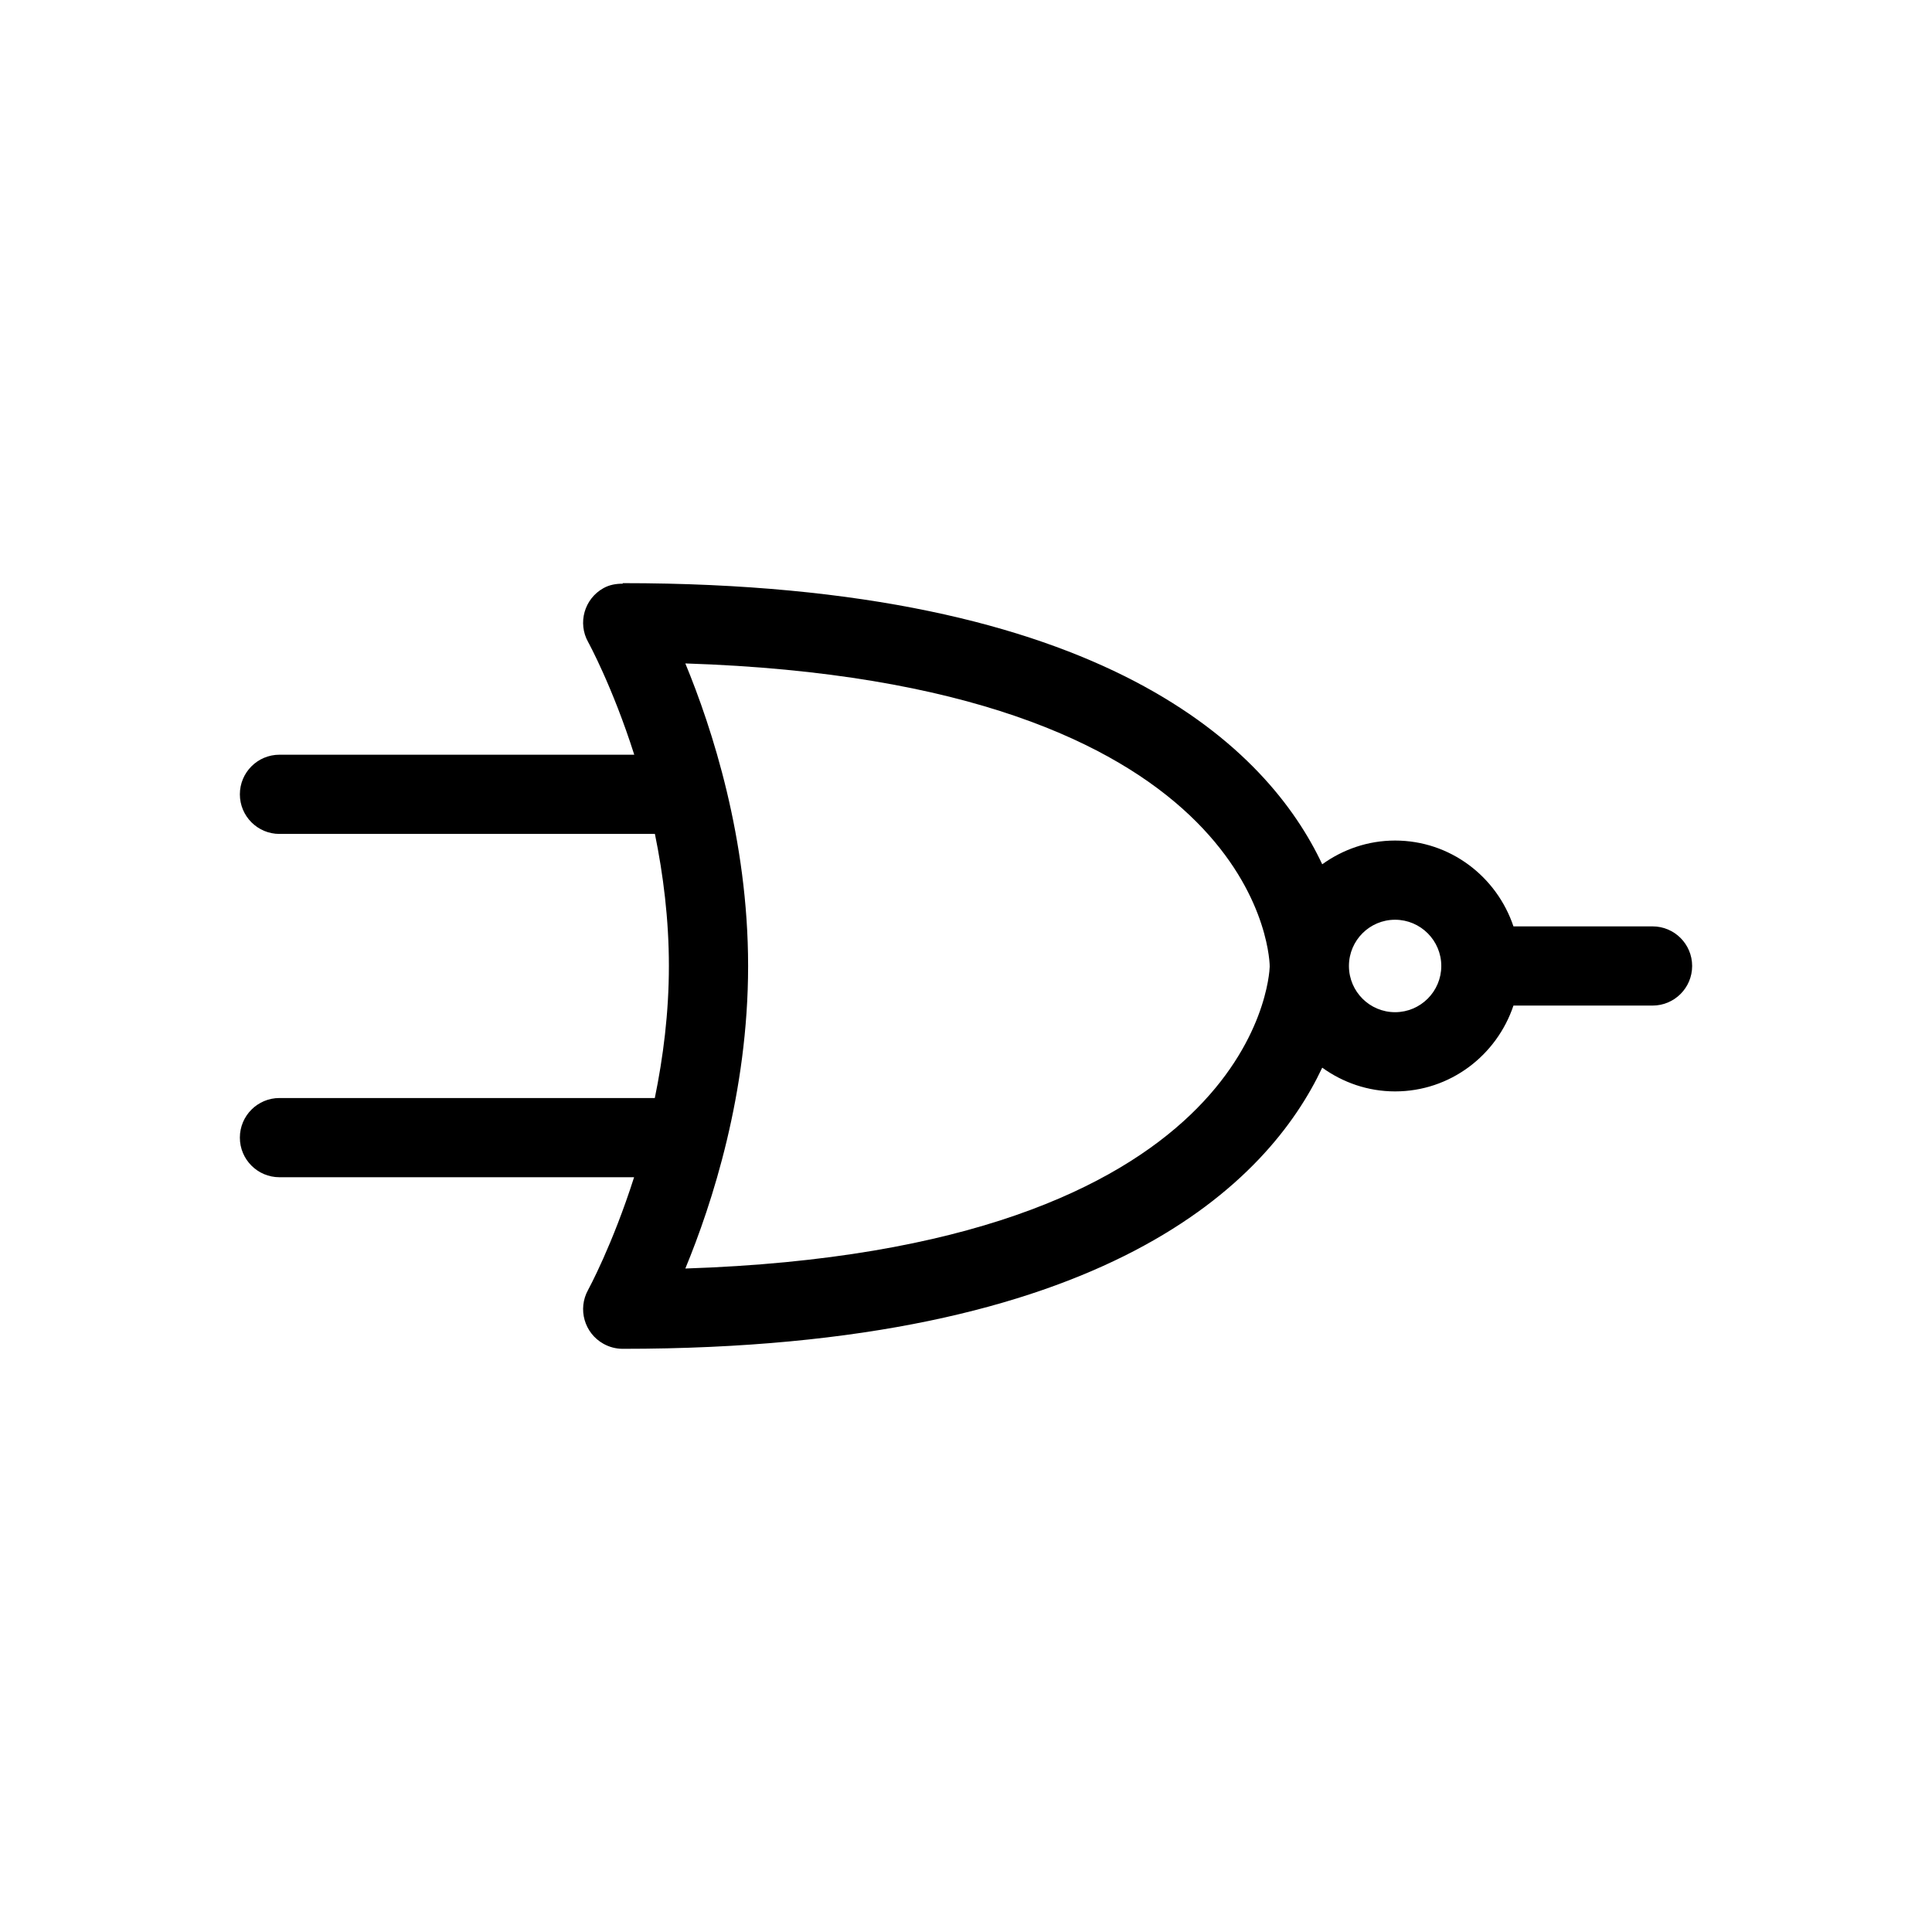 <?xml version="1.0" encoding="UTF-8"?>
<!-- The Best Svg Icon site in the world: iconSvg.co, Visit us! https://iconsvg.co -->
<svg fill="#000000" width="800px" height="800px" version="1.1" viewBox="144 144 512 512" xmlns="http://www.w3.org/2000/svg">
 <path d="m581.94 389.5h-36.859c-4.418-13.168-16.738-22.746-31.375-22.746-7.215 0-13.848 2.367-19.301 6.289-14.164-30.094-56.816-74.504-185.38-74.504v0.148c-1.738-0.004-3.488 0.273-5.113 1.184-5.062 2.824-6.879 9.219-4.047 14.277 0.117 0.211 6.461 11.797 12.219 29.859h-94.02c-5.797 0-10.496 4.699-10.496 10.496 0 5.797 4.699 10.496 10.496 10.496h99.492c2.195 10.711 3.707 22.539 3.707 34.996 0 12.434-1.523 24.262-3.731 34.992h-99.469c-5.797 0-10.496 4.695-10.496 10.496s4.699 10.496 10.496 10.496h93.977c-5.75 18.031-12.074 29.652-12.191 29.867-2.809 5.062-0.988 11.449 4.074 14.27 1.617 0.902 3.367 1.332 5.102 1.332 128.55 0 171.21-44.414 185.38-74.508 5.453 3.926 12.086 6.293 19.301 6.293 14.637 0 26.957-9.574 31.375-22.746h36.859c5.801 0 10.496-4.699 10.496-10.496 0-5.793-4.695-10.492-10.496-10.492zm-256.32 90.672c7.078-17.129 16.637-46.453 16.637-80.176 0-33.719-9.559-63.047-16.637-80.18 150.09 4.883 154.72 75.762 154.86 80.039 0 0.051-0.012 0.094-0.012 0.145 0 0.051 0.02 0.098 0.02 0.148-0.102 3.043-4.336 75.07-154.87 80.023zm188.09-67.93c-6.723 0-12.176-5.441-12.227-12.156v-0.094-0.094c0.051-6.715 5.504-12.156 12.227-12.156 6.754 0.004 12.246 5.496 12.246 12.254 0 6.754-5.492 12.246-12.246 12.246z"/>
</svg>